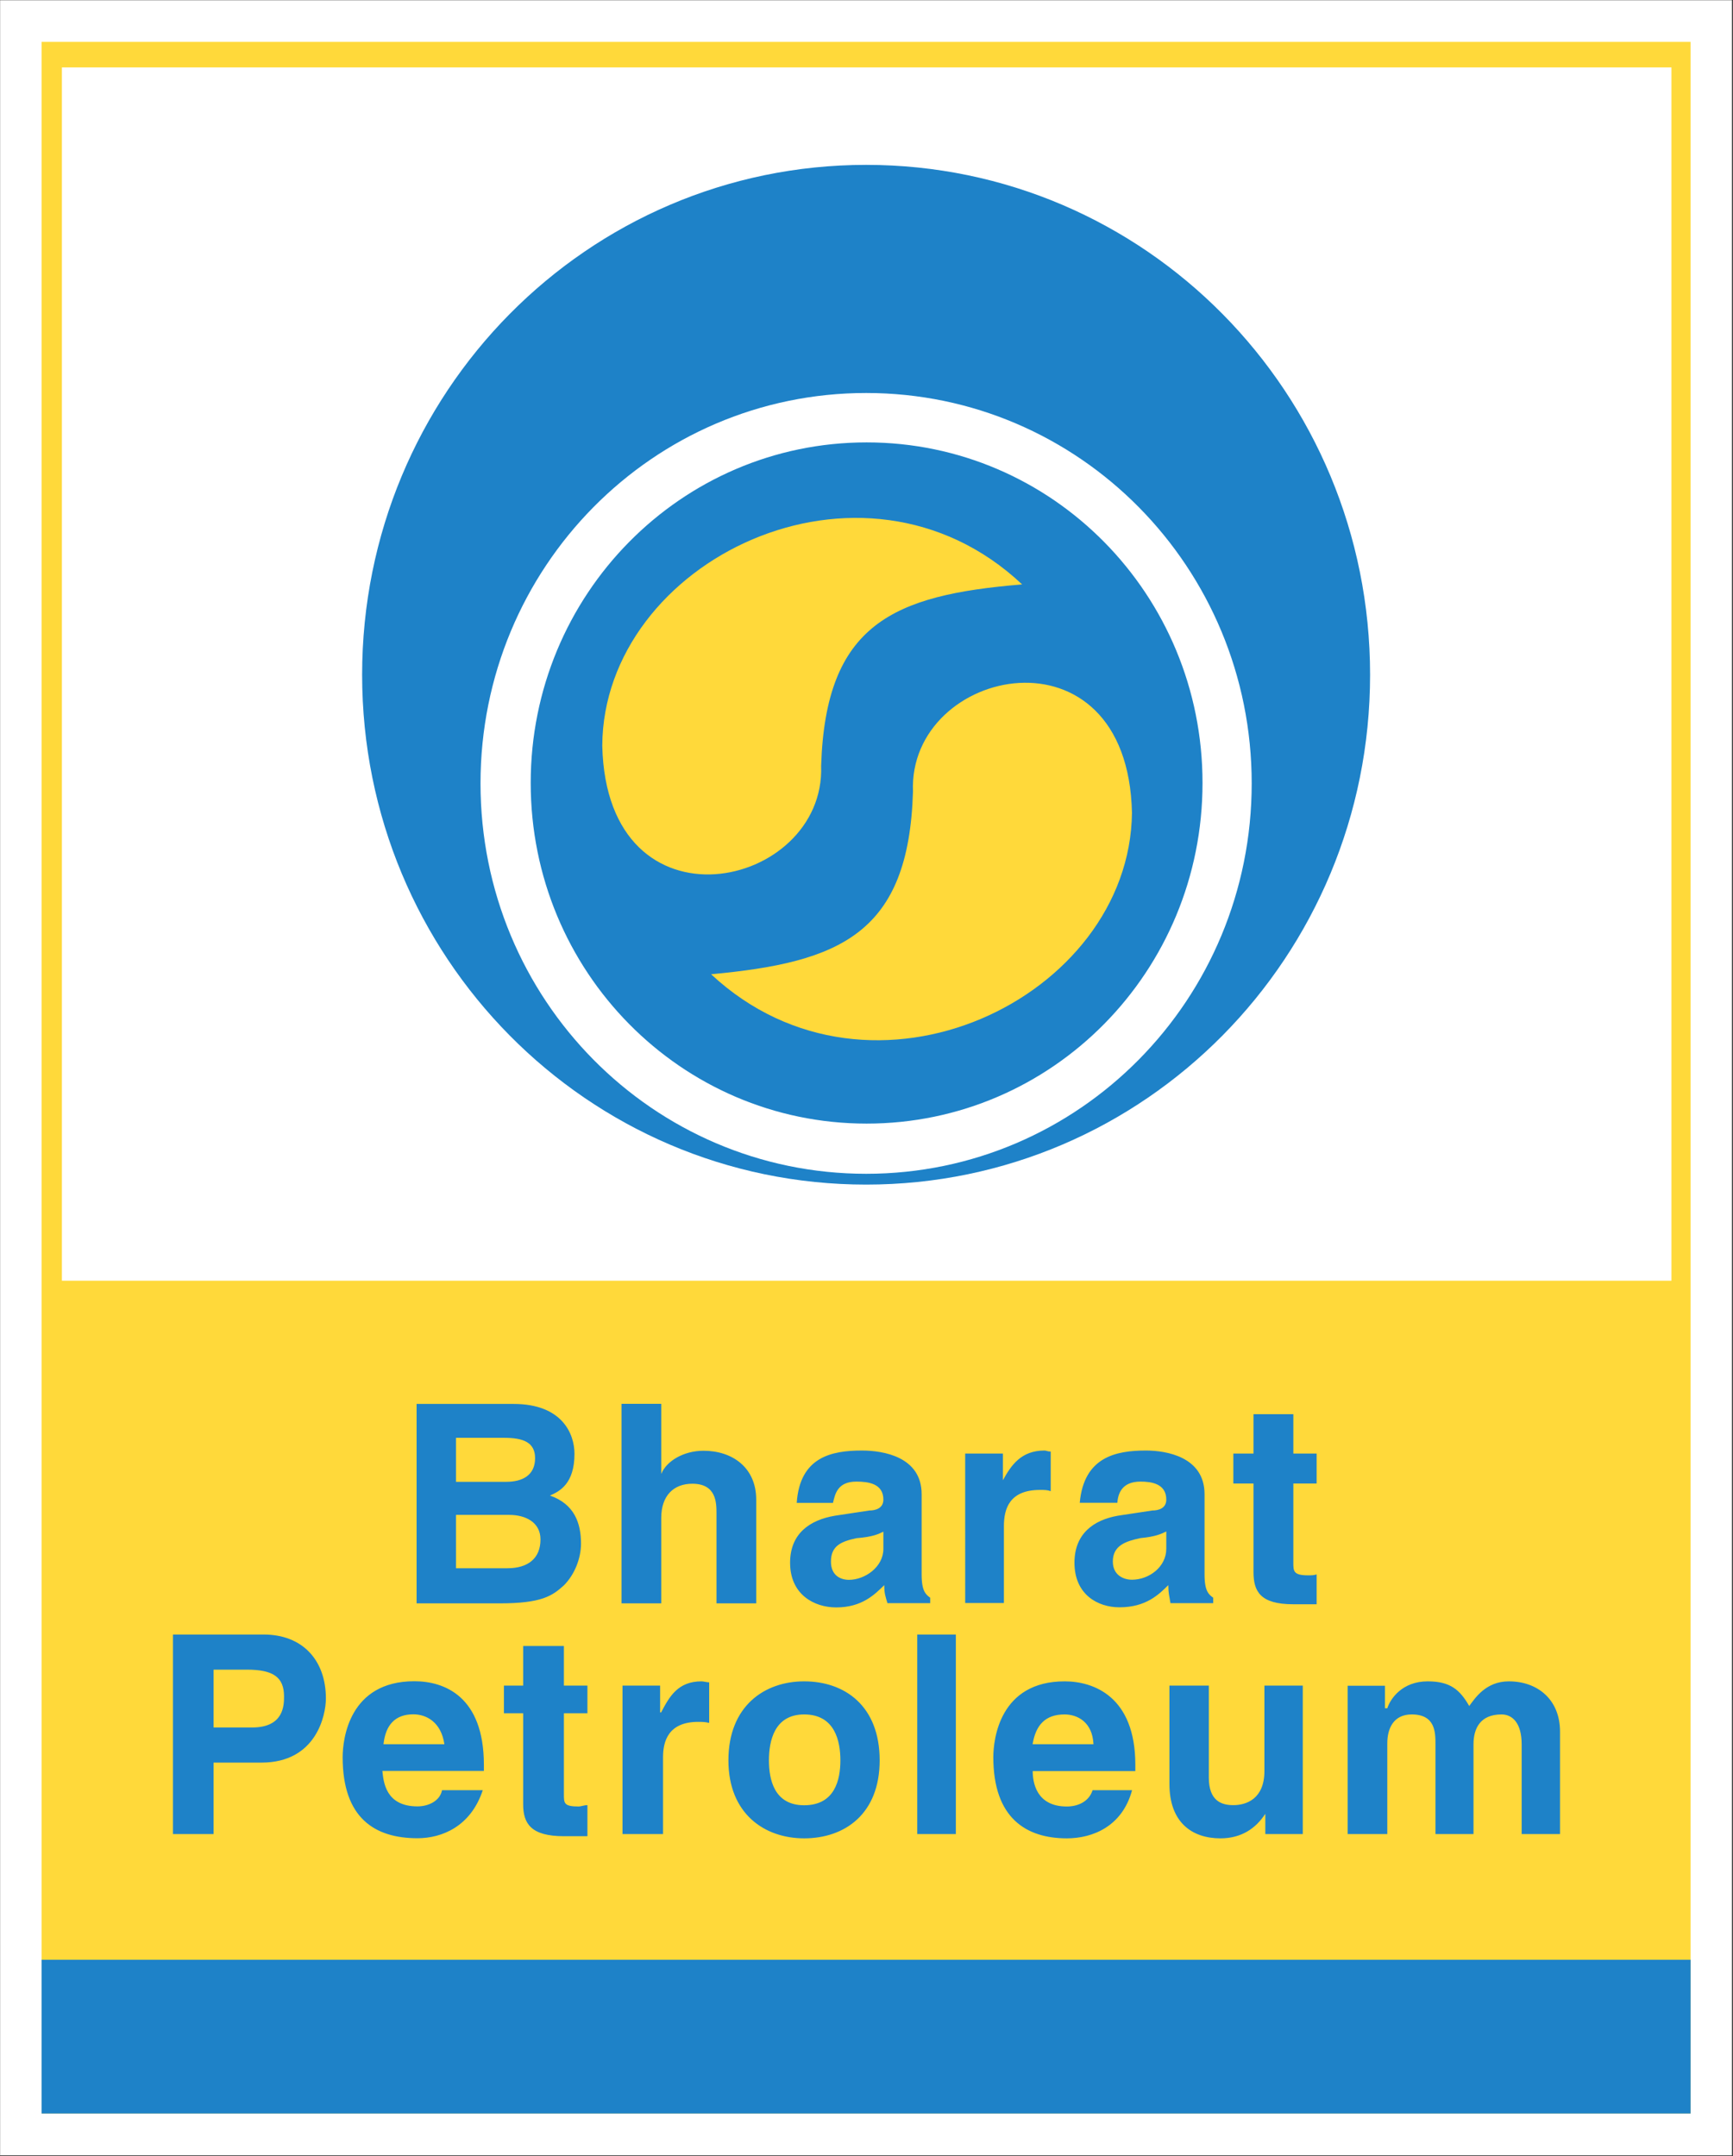 <svg version="1.2" xmlns="http://www.w3.org/2000/svg" viewBox="0 0 1540 1916" width="1540" height="1916"><rect x="0" y="0" width="1540" height="1916" fill="#333333" stroke="none"/><style>.a{fill:#fff}.b{fill:#ffd93a}.c{fill:#1e82c8}</style><path fill-rule="evenodd" class="a" d="m1539.1 0.2v1915h-1539v-1915z"/><path fill-rule="evenodd" class="b" d="m1502.3 37.2v1840.8h-1465.3v-1840.8z"/><path fill-rule="evenodd" class="a" d="m1485.3 59.9v1078.1h-1430.3v-1078.1z"/><path fill-rule="evenodd" class="c" d="m1502.3 1741.4v136.6h-1465.3v-136.6z"/><path fill-rule="evenodd" class="c" d="m769.7 1052.6c-247.7 0-447.9-202.5-447.9-453 0-250.6 200.2-453.1 447.9-453.1 247.6 0 447.8 202.5 447.8 453.1 0 250.5-200.2 453-447.8 453z"/><path fill-rule="evenodd" class="b" d="m908.3 519.3c-142.3-133.8-372.2-20.8-373.1 143.3 3.9 170.8 198.5 127.8 194.5 17.8 4-125.8 63.8-151.7 178.6-161.1z"/><path fill-rule="evenodd" class="b" d="m631.9 865.7c142.5 132.7 372.1 20.9 374-143.4-3.7-171.6-199.2-130-194.6-18.8-3.8 125.9-64.4 151.6-179.4 162.2z"/><path fill-rule="evenodd" class="a" d="m769.7 1043c-189.5 0-342.7-155-342.7-346.9 0-191.8 153.2-346.9 342.7-346.9 189.4 0 342.6 155.1 342.6 346.9 0 191.9-153.2 346.9-342.6 346.9zm298.9-347.3c0-167.3-133.4-302.6-298.5-302.6-165 0-298.5 135.3-298.5 302.6 0 167.4 133.5 302.7 298.5 302.7 165.1 0 298.5-135.3 298.5-302.7z"/><path fill-rule="evenodd" class="c" d="m1149.3 1291.6h20.7v26.6h-20.7v70.3c0 7.5 0 11.3 13.1 11.3 3 0 4.8 0 7.6-0.8v26.5h-20.7c-29.4 0-35.4-11.4-35.4-28.7v-78.6h-17.9v-26.6h17.9v-35h35.4zm-78.9 107.4c0 15.1 3.8 17.8 7.7 20.7v4.8h-38c-1-6.7-1.9-8.5-1.9-16-8.4 8.3-19.8 19.7-43.4 19.7-19.4 0-40-11.4-40-39.6 0-25.8 17-38 38.7-41.8l30.4-4.6c5.9 0 12.5-2.1 12.5-9.7 0-14.3-13.5-16-22.9-16-17 0-20 11.2-20.6 18.8h-33.4c3.7-40.8 32.3-46.4 58.9-46.4 18 0 52 5.6 52 38.8zm-34-38.2c-4 2-9.6 4.7-22.9 5.9-13.2 2.8-24.6 6.6-24.6 20.8 0 12.3 9.7 16.2 17 16.2 15.2 0 30.5-11.4 30.5-27.5zm-178.7-69.2h33.5v23.7c7.4-13.4 16.2-26.4 37-26.4 1.6 0 2.6 0.9 5.5 0.9v35.2c-2.9-1.1-5.5-1.1-9.5-1.1-27.3 0-32.1 16.9-32.1 32.2v68.3h-34.4zm-38.7 107.5c0 15 3.8 17.7 7.6 20.6v4.8h-38c-1.9-6.6-2.8-8.5-2.8-16-8.5 8.3-19.8 19.8-42.7 19.8-19.7 0-41-11.5-41-39.7 0-25.7 17.2-38 40-41.8l30.4-4.6c5.6 0 12.5-2 12.5-9.7 0-14.3-13.5-16-24-16-16.9 0-18.9 11.2-20.8 18.9h-32.2c2.8-40.9 31.1-46.5 58-46.5 19 0 53 5.6 53 38.8zm-34-38.1c-4 1.9-8.8 4.6-24 5.8-13.3 2.9-22.6 6.6-22.6 20.8 0 12.3 8.5 16.2 16 16.2 14.2 0 30.6-11.4 30.6-27.5zm-113 63.7h-35.3v-79.7c0-9.5 0-26.6-21.5-26.6-16.5 0-27.6 10.5-27.6 30.4v75.9h-35.3v-177.3h35.3v62.3c4.6-11.4 19.8-20.6 37.6-20.6 25.6 0 46.8 14.9 46.8 43.5zm-301.8-177.2h86.2c43 0 54.1 26.4 54.1 44.3 0 26.6-13.2 33.4-21.8 37.1 21.8 7.6 27.6 24.6 27.6 42.7 0 13.3-5.8 27.7-15.2 37.1-10.3 9.4-19.9 16-56.9 16h-74zm35 146h45.7c18 0 29.4-8.5 29.4-25.6 0-15.2-13.2-21.8-27.7-21.8h-47.4zm0-76.8h44.8c14.1 0 25.5-5.7 25.5-21 0-14.1-10.5-18.1-27.5-18.1h-42.8zm981.1 313h-34.1v-79.7c0-19.1-8.3-26.6-17.9-26.6-19 0-24.9 12.5-24.9 26.6v79.7h-33.8v-79.7c0-10.5 0-26.6-21.1-26.6-16.2 0-21.7 12.5-21.7 25.6v80.7h-35.2v-131.8h33.1v20h2.1c2.8-8.6 13.3-23.9 35.9-23.9 20.1 0 28.6 7.5 36.9 21.9 5-6.6 14.5-21.9 35.2-21.9 25.7 0 45.5 16.3 45.5 44.7zm-228.6 0h-33.3v-18c-8.6 13.2-21.5 21.8-39.9 21.8-25.3 0-45.3-14.2-45.3-48.3v-87.4h35v81.6c0 21 11.4 24.6 21.8 24.6 11.5 0 27.6-5.5 27.6-30.3v-75.9h34.1zm-151.7-39c-8.7 32.3-35.1 42.8-58 42.8-36 0-65.3-17.9-65.3-72.1 0-16.1 5.7-67.4 63.4-67.4 25.7 0 62.8 13.4 62.8 74.2v5.5h-91.2c0 9.5 2.8 31.5 30.3 31.5 10.5 0 19.9-4.8 22.9-14.5zm-34.3-40.8c-0.9-19.9-14.4-26.5-25.7-26.5-17.1 0-25.6 9.4-28.4 26.5zm-122.3-97.5v177.3h-34.3v-177.3zm-134.8 181.1c-35.2 0-67.3-21.8-67.3-69.3 0-48.3 32.1-70.2 67.3-70.2 36.2 0 67.1 21.9 67.1 70.2 0 47.5-30.9 69.3-67.1 69.3zm0-110.1c-26.6 0-31.3 23.8-31.3 40.8 0 17.1 4.7 39.9 31.3 39.9 27.4 0 32.2-22.8 32.2-39.9 0-17-4.8-40.8-32.2-40.8zm-161.4-25.6h33.4v23.8h0.9c7.4-14.2 15-27.6 35.9-27.6 1.8 0 4.9 0.9 6.8 0.9v36c-3.8-0.9-6.8-0.9-9.7-0.9-26.6 0-31.3 17.2-31.3 31.4v68.3h-36zm-52.1 0h20.9v24.6h-20.9v71.9c0 8 0 10.9 13.2 10.9 1.8 0 4.8-1.2 7.7-1.2v27.6h-20.9c-29.5 0-36.2-11.4-36.2-28.4v-80.8h-17.1v-24.6h17.1v-35.2h36.2zm-72.1 92.9c-10.6 32.2-36.2 42.7-58 42.7-38 0-66.5-17.9-66.5-72 0-16.2 5.8-67.5 63.7-67.5 26.7 0 61.8 13.4 61.8 74.3v5.4h-90.2c1 9.5 2.7 31.5 31.2 31.5 9.7 0 20-4.8 21.8-14.4zm-34.1-40.8c-2.9-20-16.3-26.6-27.6-26.6-16.2 0-24.7 9.5-26.5 26.6zm-205.1 79.8h-36.1v-177.3h80.7c34.1 0 55.2 22.5 55.2 56.8 0 15.1-8.7 57-57.2 57h-42.6zm34.2-94.7c28.4 0 28.4-20 28.4-27.6 0-17.1-9.6-23.8-33-23.8h-29.6v51.4z"/></svg>